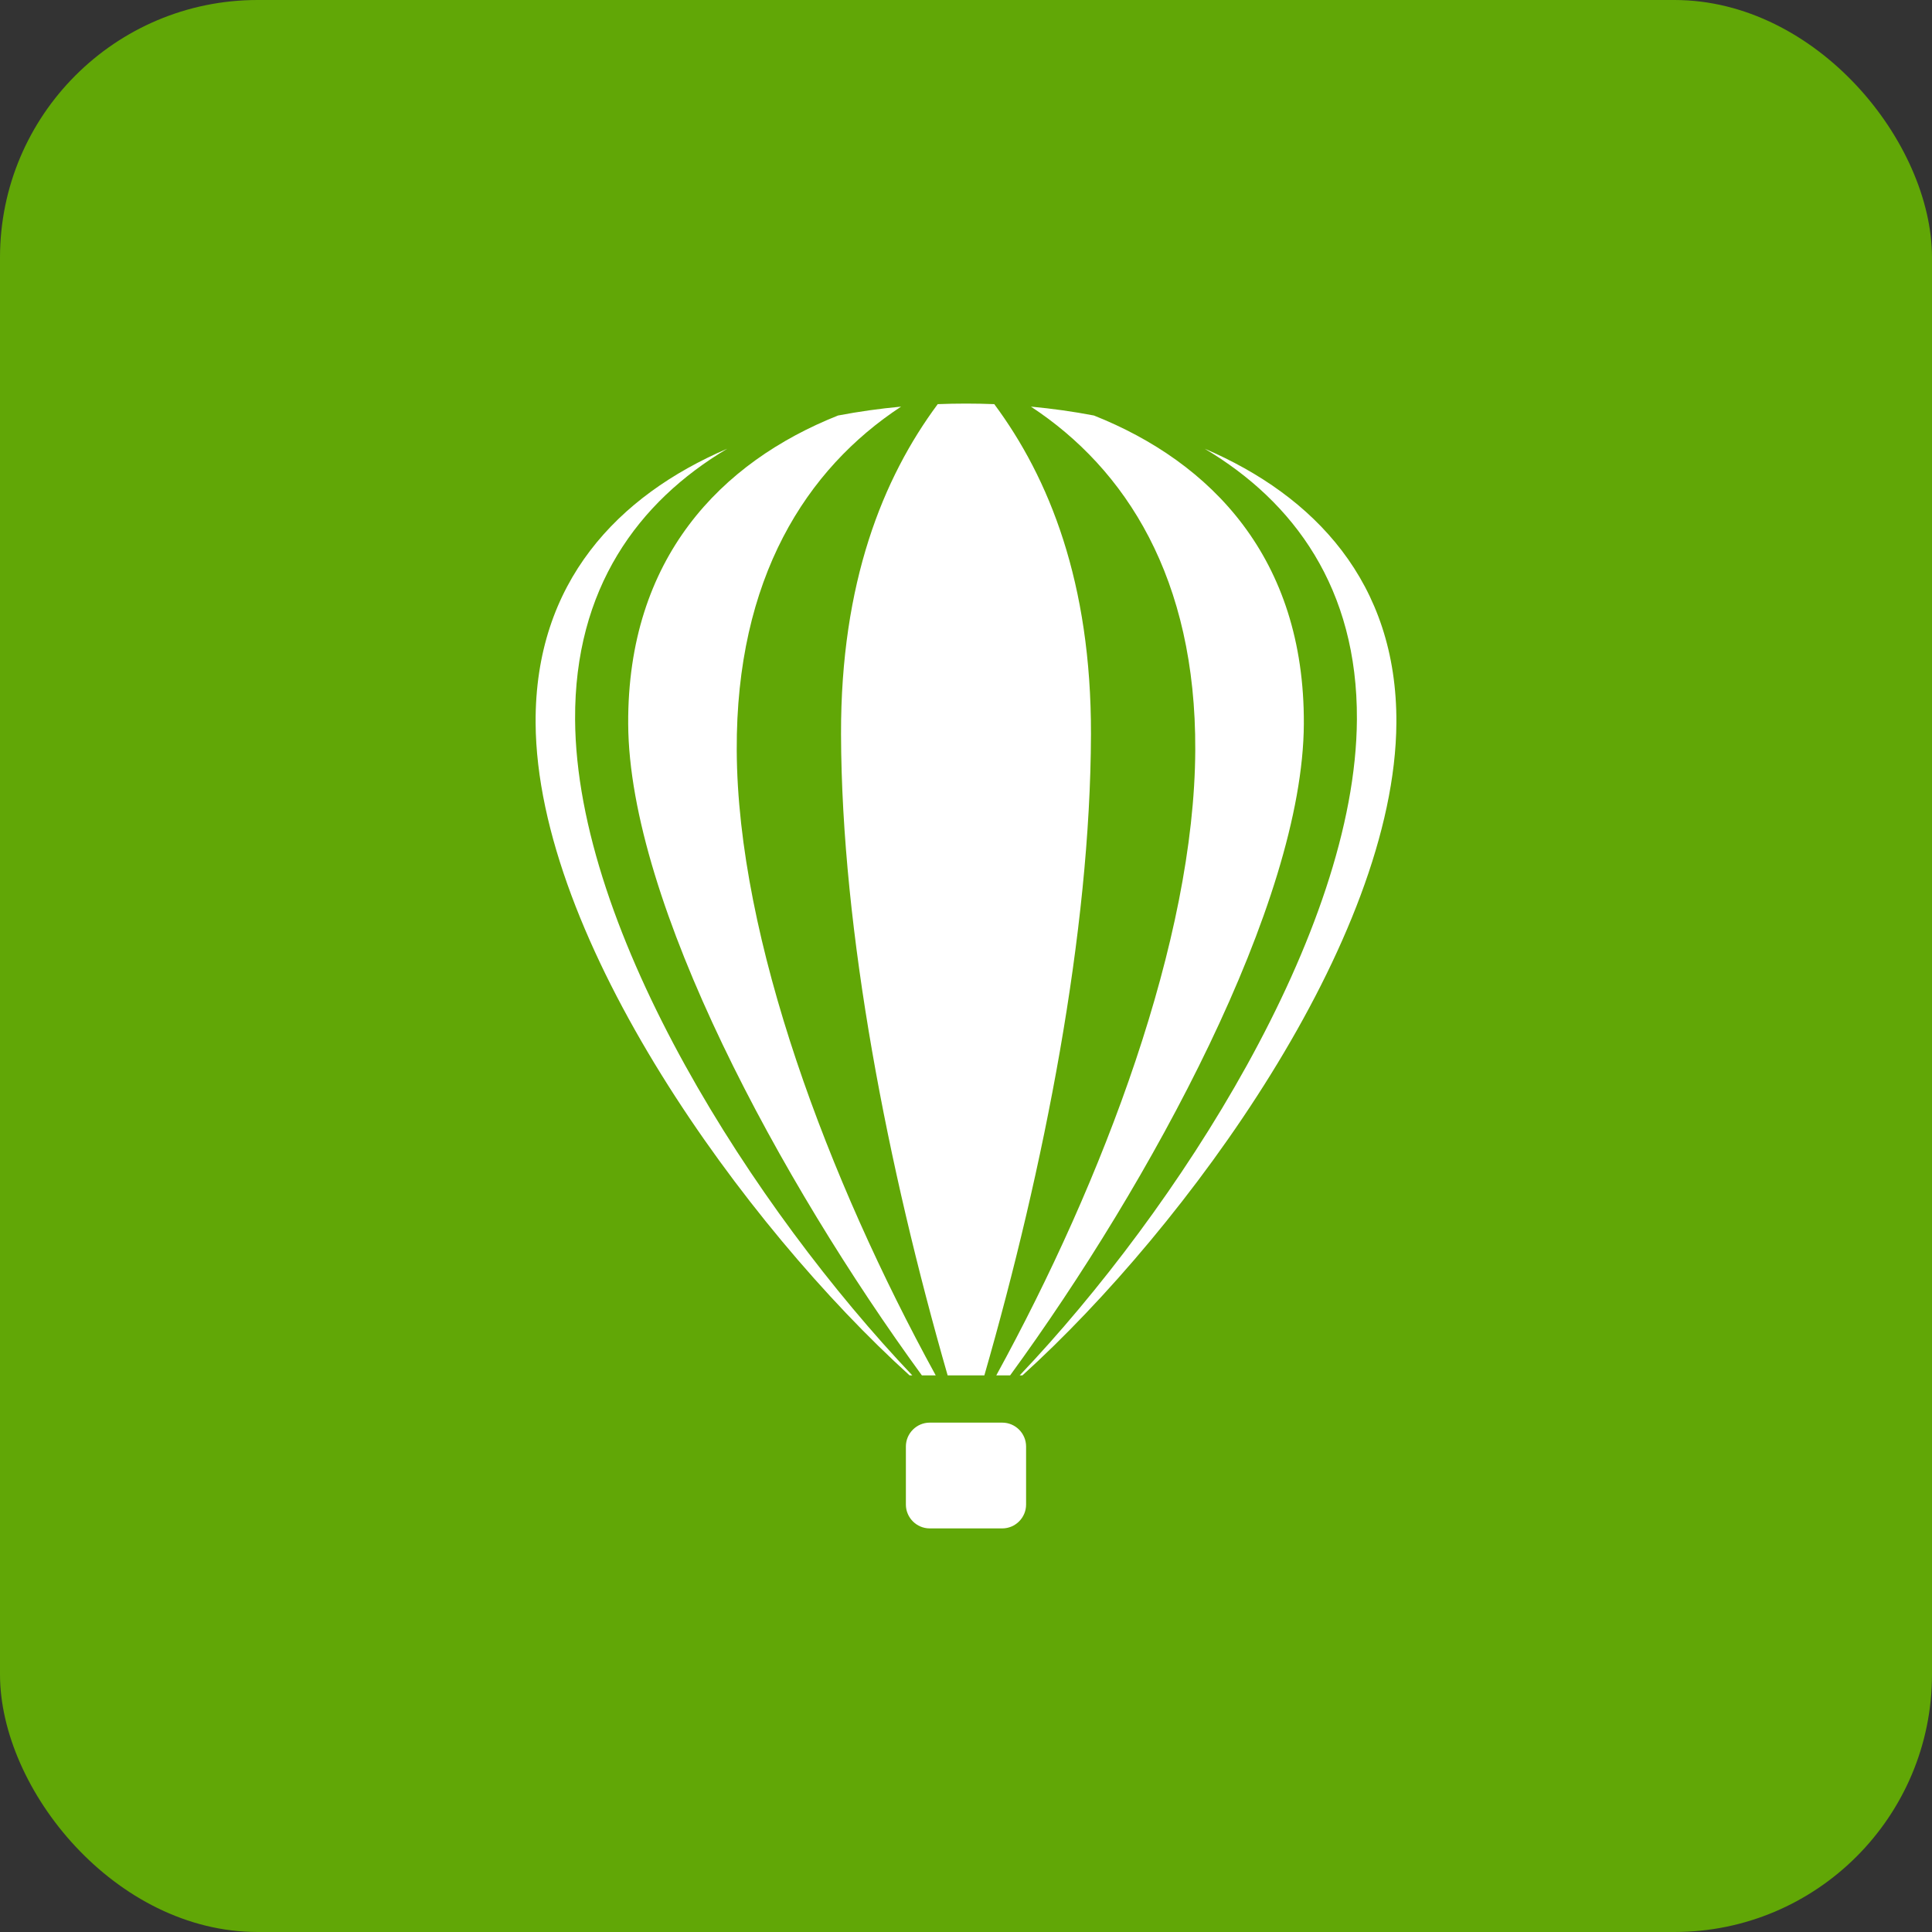 <svg xmlns="http://www.w3.org/2000/svg" width="60" height="60" viewBox="0 0 60 60" fill="none"><rect x="0" y="0" width="60" height="60" fill="#333333" stroke="none"/><rect width="60" height="60" rx="8" fill="#61A706"></rect><g clip-path="url(#clip0_421_2297)"><path d="M28.874 44.181H31.125C31.533 44.181 31.866 44.514 31.866 44.922V46.725C31.866 47.133 31.533 47.466 31.125 47.466H28.874C28.467 47.466 28.133 47.133 28.133 46.725V44.922C28.133 44.514 28.467 44.181 28.874 44.181ZM19.509 22.482C19.537 28.046 24.262 36.725 28.63 42.714H29.06C25.738 36.655 22.905 29.184 22.88 23.295C22.857 17.953 25.039 14.563 27.984 12.628C27.33 12.689 26.675 12.78 26.026 12.904C22.394 14.348 19.483 17.329 19.509 22.482ZM29.122 12.551C27.421 14.842 26.108 18.089 26.119 22.802C26.135 28.953 27.574 36.264 29.43 42.714H30.57C32.426 36.264 33.865 28.953 33.881 22.802C33.892 18.089 32.58 14.842 30.878 12.551C30.293 12.528 29.707 12.528 29.122 12.551ZM40.492 22.482C40.463 28.046 35.738 36.725 31.37 42.714H30.94C34.262 36.655 37.095 29.184 37.12 23.295C37.144 17.953 34.962 14.563 32.016 12.628C32.67 12.689 33.325 12.78 33.973 12.904C37.606 14.348 40.517 17.329 40.492 22.482ZM31.667 42.714C36.556 37.569 42.104 28.968 42.14 22.341C42.162 18.277 40.184 15.582 37.413 13.935C40.808 15.392 43.391 18.081 43.366 22.45C43.326 29.182 36.874 38.075 31.752 42.714H31.667ZM28.333 42.714C23.444 37.569 17.896 28.968 17.86 22.341C17.838 18.277 19.815 15.582 22.586 13.935C19.192 15.392 16.609 18.081 16.634 22.45C16.674 29.182 23.126 38.075 28.248 42.714H28.333Z" fill="white"></path></g><defs><clipPath id="clip0_421_2297"><rect width="35" height="35" fill="white" transform="translate(12.5 12.5)"></rect></clipPath></defs></svg>